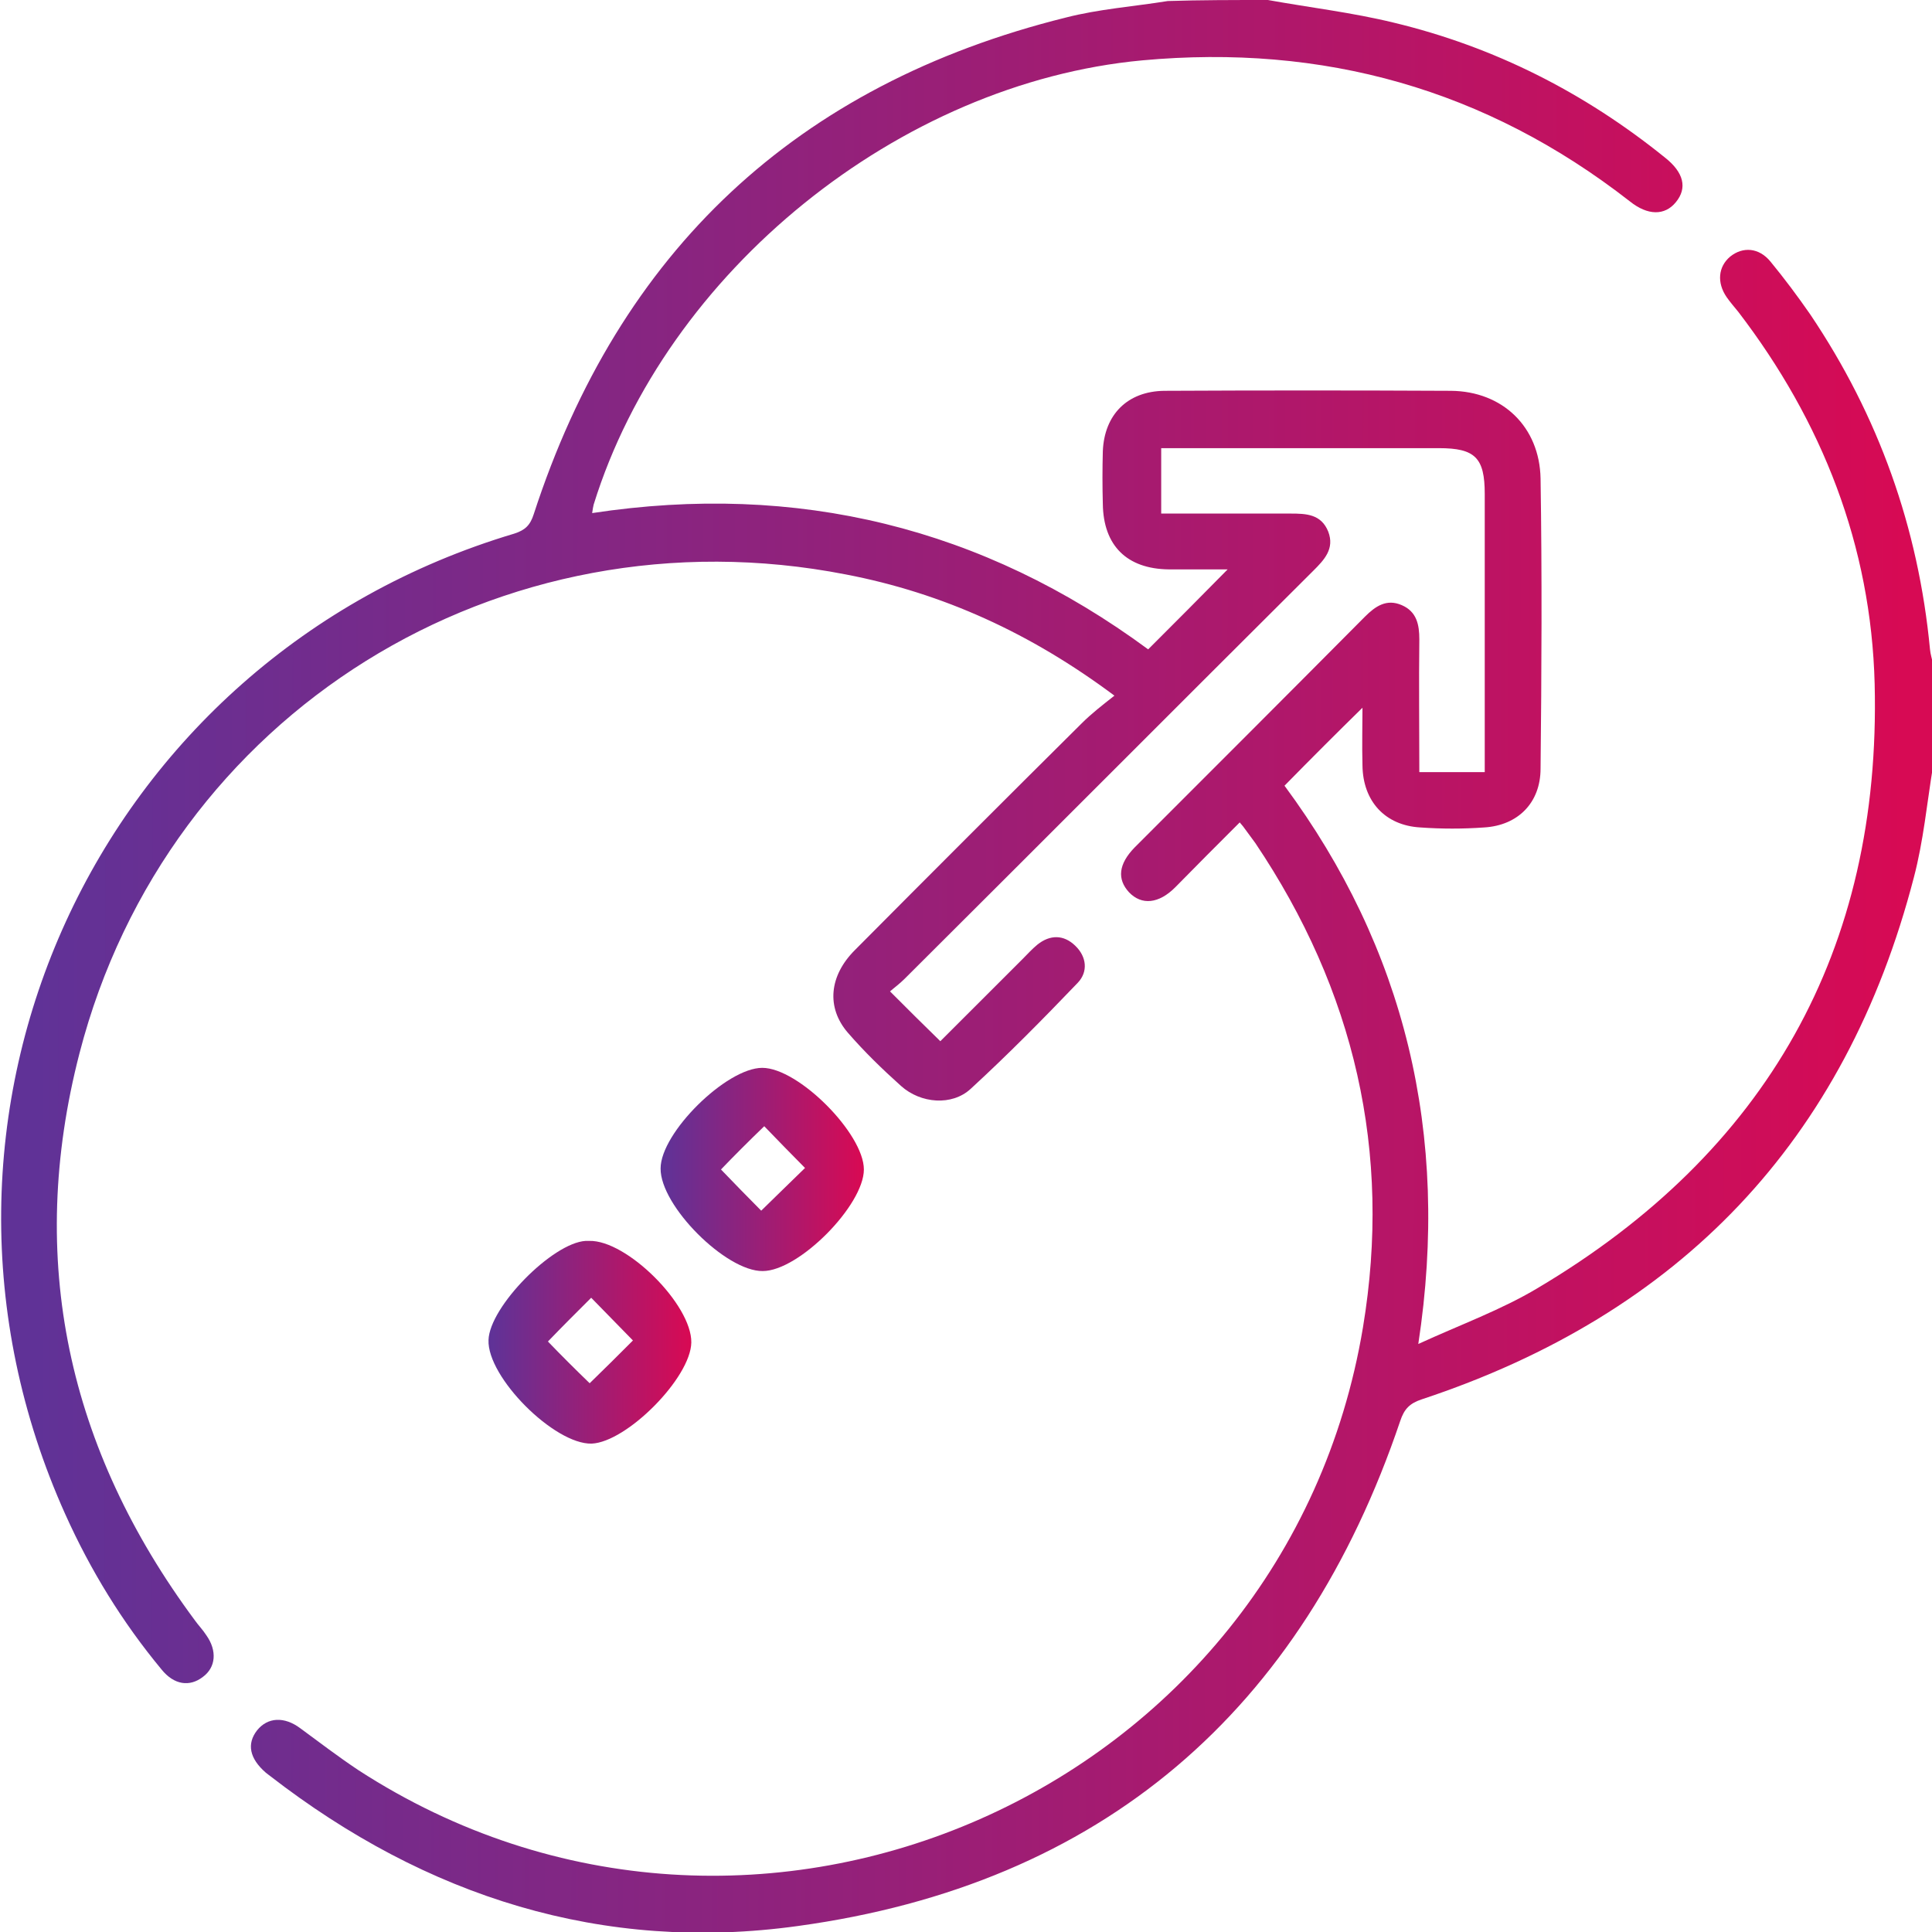 <svg width="28" height="28" viewBox="0 0 28 28" fill="none" xmlns="http://www.w3.org/2000/svg">
<g clip-path="url(#clip0_281_327)">
<path d="M18.375 0C18.98 0.109 19.6 0.182 20.198 0.328C21.656 0.678 22.962 1.341 24.128 2.282C24.405 2.5 24.456 2.726 24.288 2.93C24.128 3.127 23.88 3.127 23.618 2.916C21.532 1.29 19.177 0.634 16.552 0.875C13.037 1.203 9.654 3.929 8.604 7.312C8.597 7.341 8.59 7.377 8.582 7.436C11.557 6.984 14.248 7.647 16.64 9.411C17.026 9.025 17.405 8.646 17.792 8.252C17.515 8.252 17.223 8.252 16.939 8.252C16.333 8.245 15.991 7.909 15.983 7.304C15.976 7.049 15.976 6.794 15.983 6.539C16.005 6.007 16.341 5.671 16.873 5.664C18.258 5.657 19.644 5.657 21.029 5.664C21.78 5.671 22.312 6.189 22.327 6.933C22.349 8.332 22.342 9.739 22.327 11.139C22.327 11.634 21.999 11.963 21.51 11.992C21.204 12.014 20.891 12.014 20.584 11.992C20.074 11.963 19.753 11.613 19.746 11.095C19.738 10.796 19.746 10.497 19.746 10.257C19.389 10.607 19.009 10.986 18.616 11.387C20.351 13.734 21.022 16.424 20.555 19.478C21.175 19.194 21.758 18.983 22.283 18.669C25.601 16.701 27.264 13.77 27.169 9.914C27.118 7.909 26.41 6.109 25.193 4.52C25.134 4.447 25.076 4.381 25.025 4.308C24.879 4.097 24.901 3.864 25.076 3.718C25.258 3.572 25.492 3.587 25.659 3.791C25.863 4.039 26.053 4.294 26.235 4.556C27.227 6.029 27.803 7.647 27.971 9.411C27.978 9.484 28 9.55 28.015 9.622C28.015 10.118 28.015 10.607 28.015 11.102C27.927 11.642 27.876 12.188 27.738 12.713C26.746 16.541 24.347 19.041 20.606 20.28C20.431 20.338 20.351 20.419 20.293 20.594C18.871 24.8 15.969 27.308 11.565 27.913C8.735 28.306 6.176 27.49 3.916 25.74C3.894 25.726 3.872 25.704 3.85 25.689C3.617 25.485 3.573 25.274 3.726 25.077C3.879 24.887 4.12 24.873 4.353 25.048C4.63 25.252 4.907 25.463 5.192 25.653C10.923 29.37 18.63 25.973 19.753 19.238C20.176 16.694 19.629 14.354 18.193 12.218C18.142 12.145 18.083 12.072 18.032 11.999C18.018 11.977 17.996 11.955 17.967 11.919C17.646 12.239 17.34 12.546 17.033 12.859C16.793 13.1 16.545 13.122 16.363 12.932C16.188 12.742 16.209 12.524 16.443 12.283C17.558 11.168 18.674 10.053 19.782 8.937C19.935 8.784 20.096 8.675 20.315 8.77C20.533 8.864 20.57 9.054 20.57 9.265C20.562 9.9 20.57 10.534 20.57 11.19C20.898 11.19 21.19 11.19 21.518 11.19C21.518 11.088 21.518 10.993 21.518 10.905C21.518 9.659 21.518 8.412 21.518 7.159C21.518 6.634 21.379 6.495 20.854 6.495C19.615 6.495 18.375 6.495 17.135 6.495C17.041 6.495 16.939 6.495 16.829 6.495C16.829 6.831 16.829 7.122 16.829 7.443C17.463 7.443 18.083 7.443 18.703 7.443C18.929 7.443 19.148 7.45 19.25 7.705C19.345 7.953 19.192 8.114 19.031 8.274C17.055 10.242 15.086 12.218 13.11 14.186C13.037 14.259 12.957 14.317 12.899 14.368C13.154 14.623 13.38 14.849 13.628 15.09C14.007 14.711 14.408 14.31 14.817 13.902C14.89 13.829 14.955 13.756 15.035 13.69C15.218 13.544 15.415 13.544 15.582 13.705C15.75 13.865 15.772 14.084 15.619 14.244C15.116 14.769 14.605 15.287 14.066 15.782C13.796 16.03 13.344 15.994 13.059 15.739C12.79 15.498 12.527 15.243 12.287 14.966C11.973 14.601 12.017 14.142 12.389 13.77C13.482 12.67 14.576 11.576 15.677 10.483C15.816 10.344 15.976 10.22 16.151 10.082C14.941 9.178 13.665 8.595 12.257 8.325C7.248 7.348 2.428 10.33 1.152 15.265C0.379 18.254 0.984 21.002 2.822 23.48C2.873 23.553 2.939 23.619 2.99 23.699C3.15 23.925 3.128 24.166 2.939 24.304C2.749 24.45 2.523 24.421 2.341 24.195C1.772 23.509 1.312 22.759 0.948 21.95C-1.648 16.183 1.393 9.542 7.452 7.734C7.612 7.683 7.685 7.611 7.736 7.45C8.976 3.638 11.543 1.225 15.444 0.255C15.925 0.131 16.428 0.095 16.924 0.015C17.391 0 17.879 0 18.375 0Z" fill="url(#paint0_linear_281_327)"/>
<path d="M11.047 15.476C11.572 15.476 12.52 16.431 12.52 16.949C12.52 17.466 11.579 18.421 11.054 18.421C10.522 18.428 9.567 17.474 9.574 16.934C9.574 16.416 10.529 15.476 11.047 15.476ZM11.076 16.322C10.85 16.54 10.631 16.759 10.449 16.949C10.646 17.153 10.85 17.364 11.032 17.546C11.236 17.349 11.455 17.131 11.667 16.927C11.47 16.73 11.266 16.518 11.076 16.322Z" fill="url(#paint1_linear_281_327)"/>
<path d="M10.019 19.456C10.011 19.967 9.085 20.9 8.575 20.922C8.035 20.936 7.058 19.959 7.08 19.42C7.095 18.939 8.006 18.013 8.488 17.984C8.502 17.984 8.524 17.984 8.539 17.984C9.085 17.969 10.026 18.91 10.019 19.456ZM8.546 20.047C8.757 19.843 8.969 19.631 9.173 19.427C8.976 19.223 8.765 19.012 8.568 18.808C8.356 19.019 8.145 19.23 7.941 19.442C8.13 19.639 8.342 19.85 8.546 20.047Z" fill="url(#paint2_linear_281_327)"/>
</g>
<defs>
<linearGradient id="paint0_linear_281_327" x1="0.501" y1="18.381" x2="28.017" y2="18.415" gradientUnits="userSpaceOnUse">
<stop stop-color="#603297"/>
<stop offset="0.985" stop-color="#D70A54"/>
</linearGradient>
<linearGradient id="paint1_linear_281_327" x1="9.625" y1="17.409" x2="12.52" y2="17.412" gradientUnits="userSpaceOnUse">
<stop stop-color="#603297"/>
<stop offset="0.985" stop-color="#D70A54"/>
</linearGradient>
<linearGradient id="paint2_linear_281_327" x1="7.131" y1="19.912" x2="10.019" y2="19.915" gradientUnits="userSpaceOnUse">
<stop stop-color="#603297"/>
<stop offset="0.985" stop-color="#D70A54"/>
</linearGradient>
<clipPath id="clip0_281_327">
<rect width="28" height="28" fill="white"/>
</clipPath>
</defs>
</svg>
